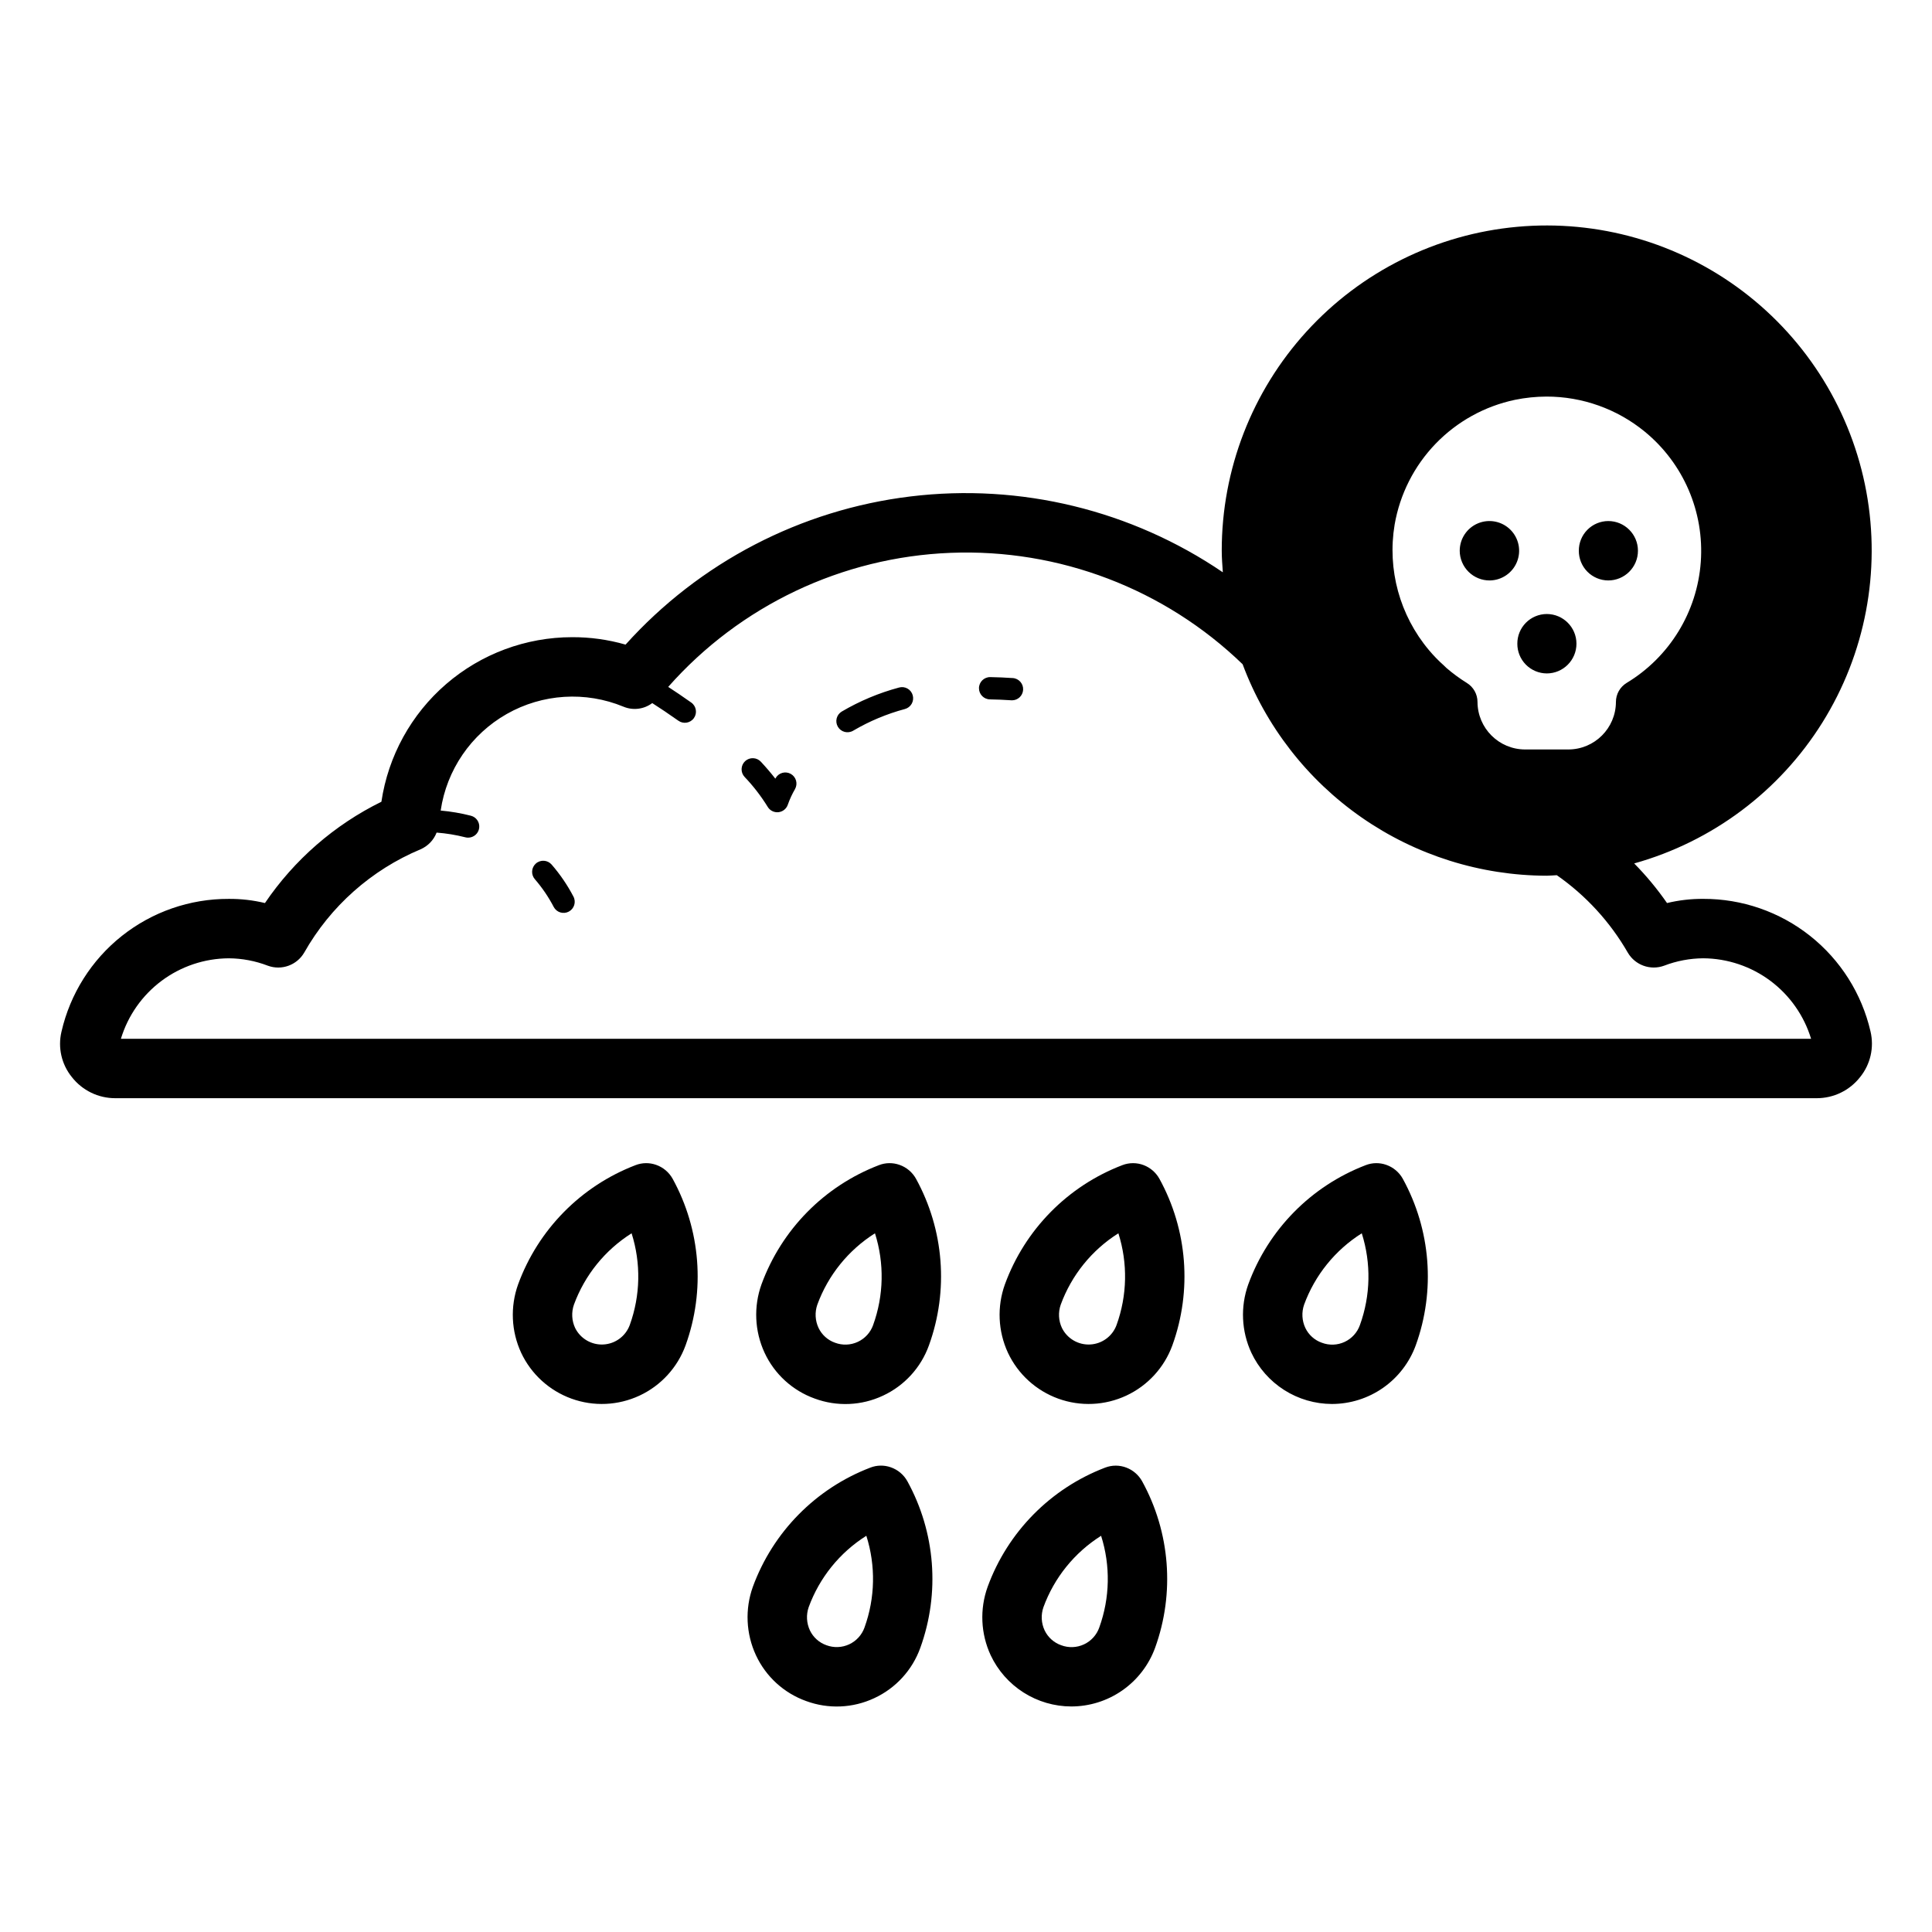 <?xml version="1.0" encoding="UTF-8"?>
<!-- Uploaded to: SVG Repo, www.svgrepo.com, Generator: SVG Repo Mixer Tools -->
<svg fill="#000000" width="800px" height="800px" version="1.1" viewBox="144 144 512 512" xmlns="http://www.w3.org/2000/svg">
 <path d="m595.38 382.21c-3.234-0.02-6.457 0.348-9.602 1.105-2.598-3.742-5.508-7.254-8.703-10.496 20.699-5.785 38.488-19.102 49.871-37.332 11.383-18.23 15.539-40.059 11.648-61.199-3.891-21.137-15.543-40.055-32.668-53.043-17.129-12.984-38.492-19.094-59.895-17.133-21.402 1.961-41.297 11.855-55.777 27.738-14.48 15.883-22.5 36.609-22.48 58.102 0 1.93 0.164 3.816 0.289 5.715-24.238-16.488-53.629-23.633-82.734-20.109-29.102 3.523-55.941 17.477-75.547 39.27-4.606-1.324-9.375-1.988-14.168-1.969-12.254 0.008-24.094 4.414-33.371 12.418-9.277 8.004-15.367 19.074-17.168 31.195-12.441 6.117-23.074 15.371-30.859 26.844-3.144-0.758-6.367-1.125-9.602-1.102-10.285-0.035-20.273 3.43-28.328 9.824-8.051 6.394-13.691 15.34-15.992 25.363-1.004 4.223 0.016 8.676 2.754 12.043 2.766 3.535 7.008 5.598 11.496 5.59h450.91-0.004c4.488 0.008 8.73-2.055 11.496-5.59 2.75-3.394 3.766-7.875 2.754-12.125-2.316-10.004-7.965-18.93-16.016-25.309-8.051-6.379-18.031-9.832-28.305-9.801zm-81.789-99.188c1.395-8.066 5.176-15.531 10.859-21.426 5.688-5.898 13.008-9.949 21.023-11.637 2.746-0.562 5.539-0.852 8.344-0.863 9.496-0.012 18.707 3.273 26.055 9.289 10.27 8.418 15.809 21.297 14.852 34.543-0.953 13.242-8.285 25.195-19.652 32.055-1.758 1.07-2.832 2.981-2.836 5.035-0.02 6.949-5.644 12.578-12.594 12.598h-11.492c-6.949-0.02-12.574-5.648-12.598-12.598-0.004-2.055-1.074-3.965-2.832-5.035-1.898-1.18-3.703-2.508-5.398-3.965-0.238-0.207-0.441-0.445-0.676-0.656-1.418-1.258-2.742-2.621-3.961-4.074-7.754-9.223-11.078-21.379-9.094-33.262zm-337.55 136.27c1.859-6.141 5.637-11.523 10.777-15.363 5.144-3.84 11.379-5.93 17.797-5.969 3.555 0.023 7.074 0.691 10.391 1.969 3.617 1.316 7.66-0.145 9.605-3.465 6.957-12.305 17.816-21.941 30.855-27.395 1.945-0.852 3.473-2.441 4.238-4.422 2.574 0.195 5.129 0.613 7.629 1.25 0.238 0.059 0.484 0.09 0.73 0.09 1.488 0 2.742-1.105 2.93-2.582 0.184-1.477-0.758-2.859-2.199-3.227-2.629-0.672-5.305-1.129-8.008-1.371 1.582-10.77 8.039-20.211 17.504-25.59 9.465-5.375 20.883-6.09 30.941-1.934 2.531 1.055 5.43 0.691 7.621-0.953 2.012 1.289 4.379 2.863 6.93 4.672 1.332 0.945 3.172 0.633 4.113-0.699 0.945-1.328 0.629-3.168-0.699-4.113-2.223-1.578-4.277-2.957-6.113-4.152 19.051-21.559 46.082-34.395 74.828-35.527 28.75-1.137 56.711 9.531 77.398 29.523 6.137 16.43 17.137 30.594 31.539 40.609 14.398 10.012 31.508 15.395 49.047 15.434 0.902 0 1.777-0.109 2.676-0.137 7.703 5.371 14.129 12.379 18.816 20.523 1.945 3.32 5.984 4.781 9.602 3.465 3.316-1.277 6.836-1.941 10.391-1.969 6.418 0.043 12.652 2.137 17.793 5.973 5.141 3.84 8.918 9.223 10.785 15.359zm119.93-37.695h-0.004c0.762 1.445 0.207 3.231-1.238 3.992-1.441 0.758-3.231 0.207-3.988-1.238-1.375-2.637-3.055-5.106-4.996-7.352-0.516-0.59-0.777-1.359-0.723-2.141 0.051-0.781 0.414-1.508 1-2.023 1.23-1.07 3.094-0.945 4.164 0.281 2.25 2.594 4.191 5.441 5.781 8.484zm146.57 151.35c-1.828-0.711-3.852-0.715-5.68-0.008-14.461 5.531-25.812 17.051-31.129 31.59-2.125 5.906-1.836 12.414 0.801 18.109 1.906 4.055 4.93 7.484 8.711 9.891s8.168 3.691 12.652 3.699c4.848 0 9.582-1.492 13.555-4.273 3.973-2.777 6.996-6.711 8.66-11.266 5.262-14.531 4.004-30.625-3.449-44.164-0.918-1.637-2.375-2.902-4.121-3.578zm-7.219 42.355v-0.004c-0.695 1.98-2.156 3.594-4.059 4.477-1.898 0.887-4.074 0.969-6.035 0.23-1.922-0.672-3.5-2.086-4.383-3.922-0.91-1.934-1.023-4.144-0.32-6.164 2.859-7.824 8.234-14.477 15.281-18.918 2.519 7.93 2.348 16.473-0.484 24.297zm-117.46-122.61c-1.762-0.621-3.688-0.594-5.43 0.082-14.453 5.535-25.805 17.055-31.125 31.594-2.121 5.91-1.832 12.422 0.801 18.121 2.66 5.664 7.461 10.039 13.344 12.168 5.883 2.129 12.371 1.836 18.039-0.812s10.055-7.438 12.195-13.316c5.258-14.531 4.004-30.621-3.441-44.164-0.965-1.719-2.523-3.027-4.383-3.672zm-6.965 42.445c-1.086 2.961-3.828 4.992-6.977 5.164-3.148 0.172-6.098-1.543-7.5-4.367-0.91-1.938-1.023-4.156-0.324-6.18 2.867-7.82 8.238-14.473 15.285-18.918 2.516 7.934 2.348 16.477-0.484 24.301zm71.465-42.445h-0.004c-1.758-0.621-3.684-0.594-5.426 0.082-14.461 5.539-25.812 17.062-31.133 31.605-2.113 5.906-1.82 12.402 0.812 18.094 2.629 5.672 7.426 10.055 13.309 12.164 5.883 2.168 12.387 1.895 18.066-0.766 5.688-2.641 10.082-7.449 12.199-13.352 5.258-14.531 4.004-30.617-3.445-44.156-0.961-1.719-2.519-3.027-4.383-3.672zm-6.965 42.445v0.008h-0.004c-0.699 1.973-2.164 3.578-4.062 4.461-1.898 0.883-4.07 0.969-6.031 0.234-1.918-0.672-3.492-2.082-4.371-3.918-0.91-1.934-1.027-4.144-0.332-6.164 2.863-7.824 8.238-14.477 15.281-18.922 2.519 7.934 2.348 16.477-0.484 24.301zm71.723-42.355c-1.828-0.707-3.852-0.711-5.68-0.008-14.461 5.531-25.812 17.055-31.129 31.594-2.125 5.91-1.836 12.422 0.801 18.121 2.66 5.664 7.461 10.039 13.344 12.168 5.883 2.129 12.371 1.836 18.039-0.812s10.055-7.438 12.195-13.316c5.262-14.535 4.004-30.629-3.449-44.168-0.918-1.633-2.375-2.898-4.121-3.578zm-7.219 42.355c-1.082 2.965-3.828 4.996-6.981 5.164-3.148 0.172-6.098-1.551-7.496-4.379-0.91-1.934-1.023-4.148-0.32-6.168 2.859-7.82 8.234-14.477 15.281-18.918 2.519 7.934 2.348 16.477-0.484 24.301zm71.465-42.445c-1.762-0.621-3.688-0.594-5.43 0.082-14.461 5.539-25.812 17.062-31.133 31.605-2.113 5.906-1.82 12.402 0.812 18.094 1.906 4.059 4.926 7.488 8.707 9.895s8.168 3.688 12.648 3.699c4.852-0.004 9.582-1.496 13.555-4.273 3.977-2.781 7-6.711 8.664-11.266 5.258-14.531 4.004-30.621-3.445-44.164-0.961-1.719-2.519-3.027-4.379-3.672zm-6.965 42.445c-0.695 1.98-2.156 3.594-4.059 4.481-1.898 0.887-4.074 0.965-6.035 0.223-1.922-0.672-3.496-2.082-4.375-3.918-0.91-1.934-1.027-4.144-0.332-6.168 2.863-7.82 8.238-14.473 15.285-18.918 2.516 7.934 2.348 16.477-0.484 24.301zm-124.33 37.711c-1.762-0.621-3.688-0.594-5.426 0.086-14.461 5.535-25.816 17.062-31.137 31.602-2.113 5.906-1.82 12.406 0.816 18.098 2.629 5.672 7.422 10.051 13.305 12.16 5.883 2.172 12.391 1.895 18.066-0.766 5.691-2.637 10.086-7.445 12.203-13.352 5.254-14.527 4-30.617-3.445-44.152-0.961-1.719-2.523-3.027-4.383-3.676zm-6.965 42.445v0.008c-0.703 1.973-2.168 3.578-4.062 4.461-1.898 0.883-4.07 0.969-6.031 0.238-1.922-0.676-3.492-2.086-4.375-3.922-0.906-1.934-1.027-4.144-0.328-6.164 2.859-7.824 8.234-14.477 15.281-18.918 2.516 7.93 2.348 16.473-0.484 24.297zm189.3-285.34c-0.012-2.078 0.801-4.078 2.266-5.555 1.461-1.477 3.453-2.309 5.531-2.316 4.348 0 7.871 3.523 7.871 7.871s-3.523 7.871-7.871 7.871c-2.078-0.008-4.07-0.844-5.531-2.32-1.461-1.477-2.277-3.473-2.266-5.551zm-31.566 0h0.004c0-3.176 1.906-6.043 4.84-7.266s6.312-0.562 8.57 1.672c2.258 2.234 2.949 5.609 1.754 8.555-1.195 2.941-4.039 4.879-7.219 4.91-2.098 0.012-4.113-0.812-5.606-2.289-1.488-1.477-2.332-3.484-2.34-5.582zm15.266 24.637h0.004c-0.012-2.078 0.805-4.074 2.266-5.551 1.461-1.477 3.453-2.312 5.531-2.32 4.348 0 7.871 3.523 7.871 7.871s-3.523 7.875-7.871 7.875c-2.078-0.012-4.07-0.848-5.531-2.324-1.461-1.477-2.277-3.473-2.266-5.551zm-130.97 12.246c-0.105 1.551-1.391 2.754-2.945 2.754l-0.199-0.008c-1.938-0.129-3.812-0.211-5.629-0.238h0.004c-1.633-0.012-2.941-1.344-2.93-2.977 0.012-1.629 1.344-2.941 2.973-2.926h0.047c1.922 0.031 3.891 0.117 5.934 0.254v-0.004c1.629 0.113 2.856 1.52 2.746 3.144zm-29.25 1.43c0.207 0.758 0.105 1.562-0.281 2.246-0.391 0.68-1.031 1.176-1.789 1.383-4.812 1.289-9.426 3.223-13.719 5.746-1.402 0.828-3.207 0.371-4.043-1.027-0.832-1.398-0.383-3.203 1.012-4.043 4.758-2.801 9.867-4.941 15.199-6.371 0.754-0.211 1.562-0.109 2.242 0.281 0.68 0.387 1.176 1.031 1.379 1.785zm-31.195 24.844c-0.758 1.297-1.387 2.66-1.887 4.074-0.348 1.109-1.316 1.91-2.473 2.051-0.117 0.016-0.23 0.02-0.348 0.02-1.039 0-2-0.543-2.535-1.434-1.758-2.848-3.809-5.508-6.121-7.93-0.535-0.57-0.824-1.332-0.797-2.117 0.027-0.785 0.363-1.527 0.938-2.062 0.574-0.531 1.34-0.816 2.125-0.785 0.781 0.027 1.523 0.371 2.055 0.945 1.406 1.512 2.68 3.004 3.82 4.477l0.07-0.121c0.379-0.688 1.02-1.195 1.773-1.41 0.754-0.215 1.566-0.117 2.25 0.266 0.684 0.383 1.188 1.023 1.402 1.777 0.211 0.758 0.109 1.566-0.273 2.25z"/>
</svg>
